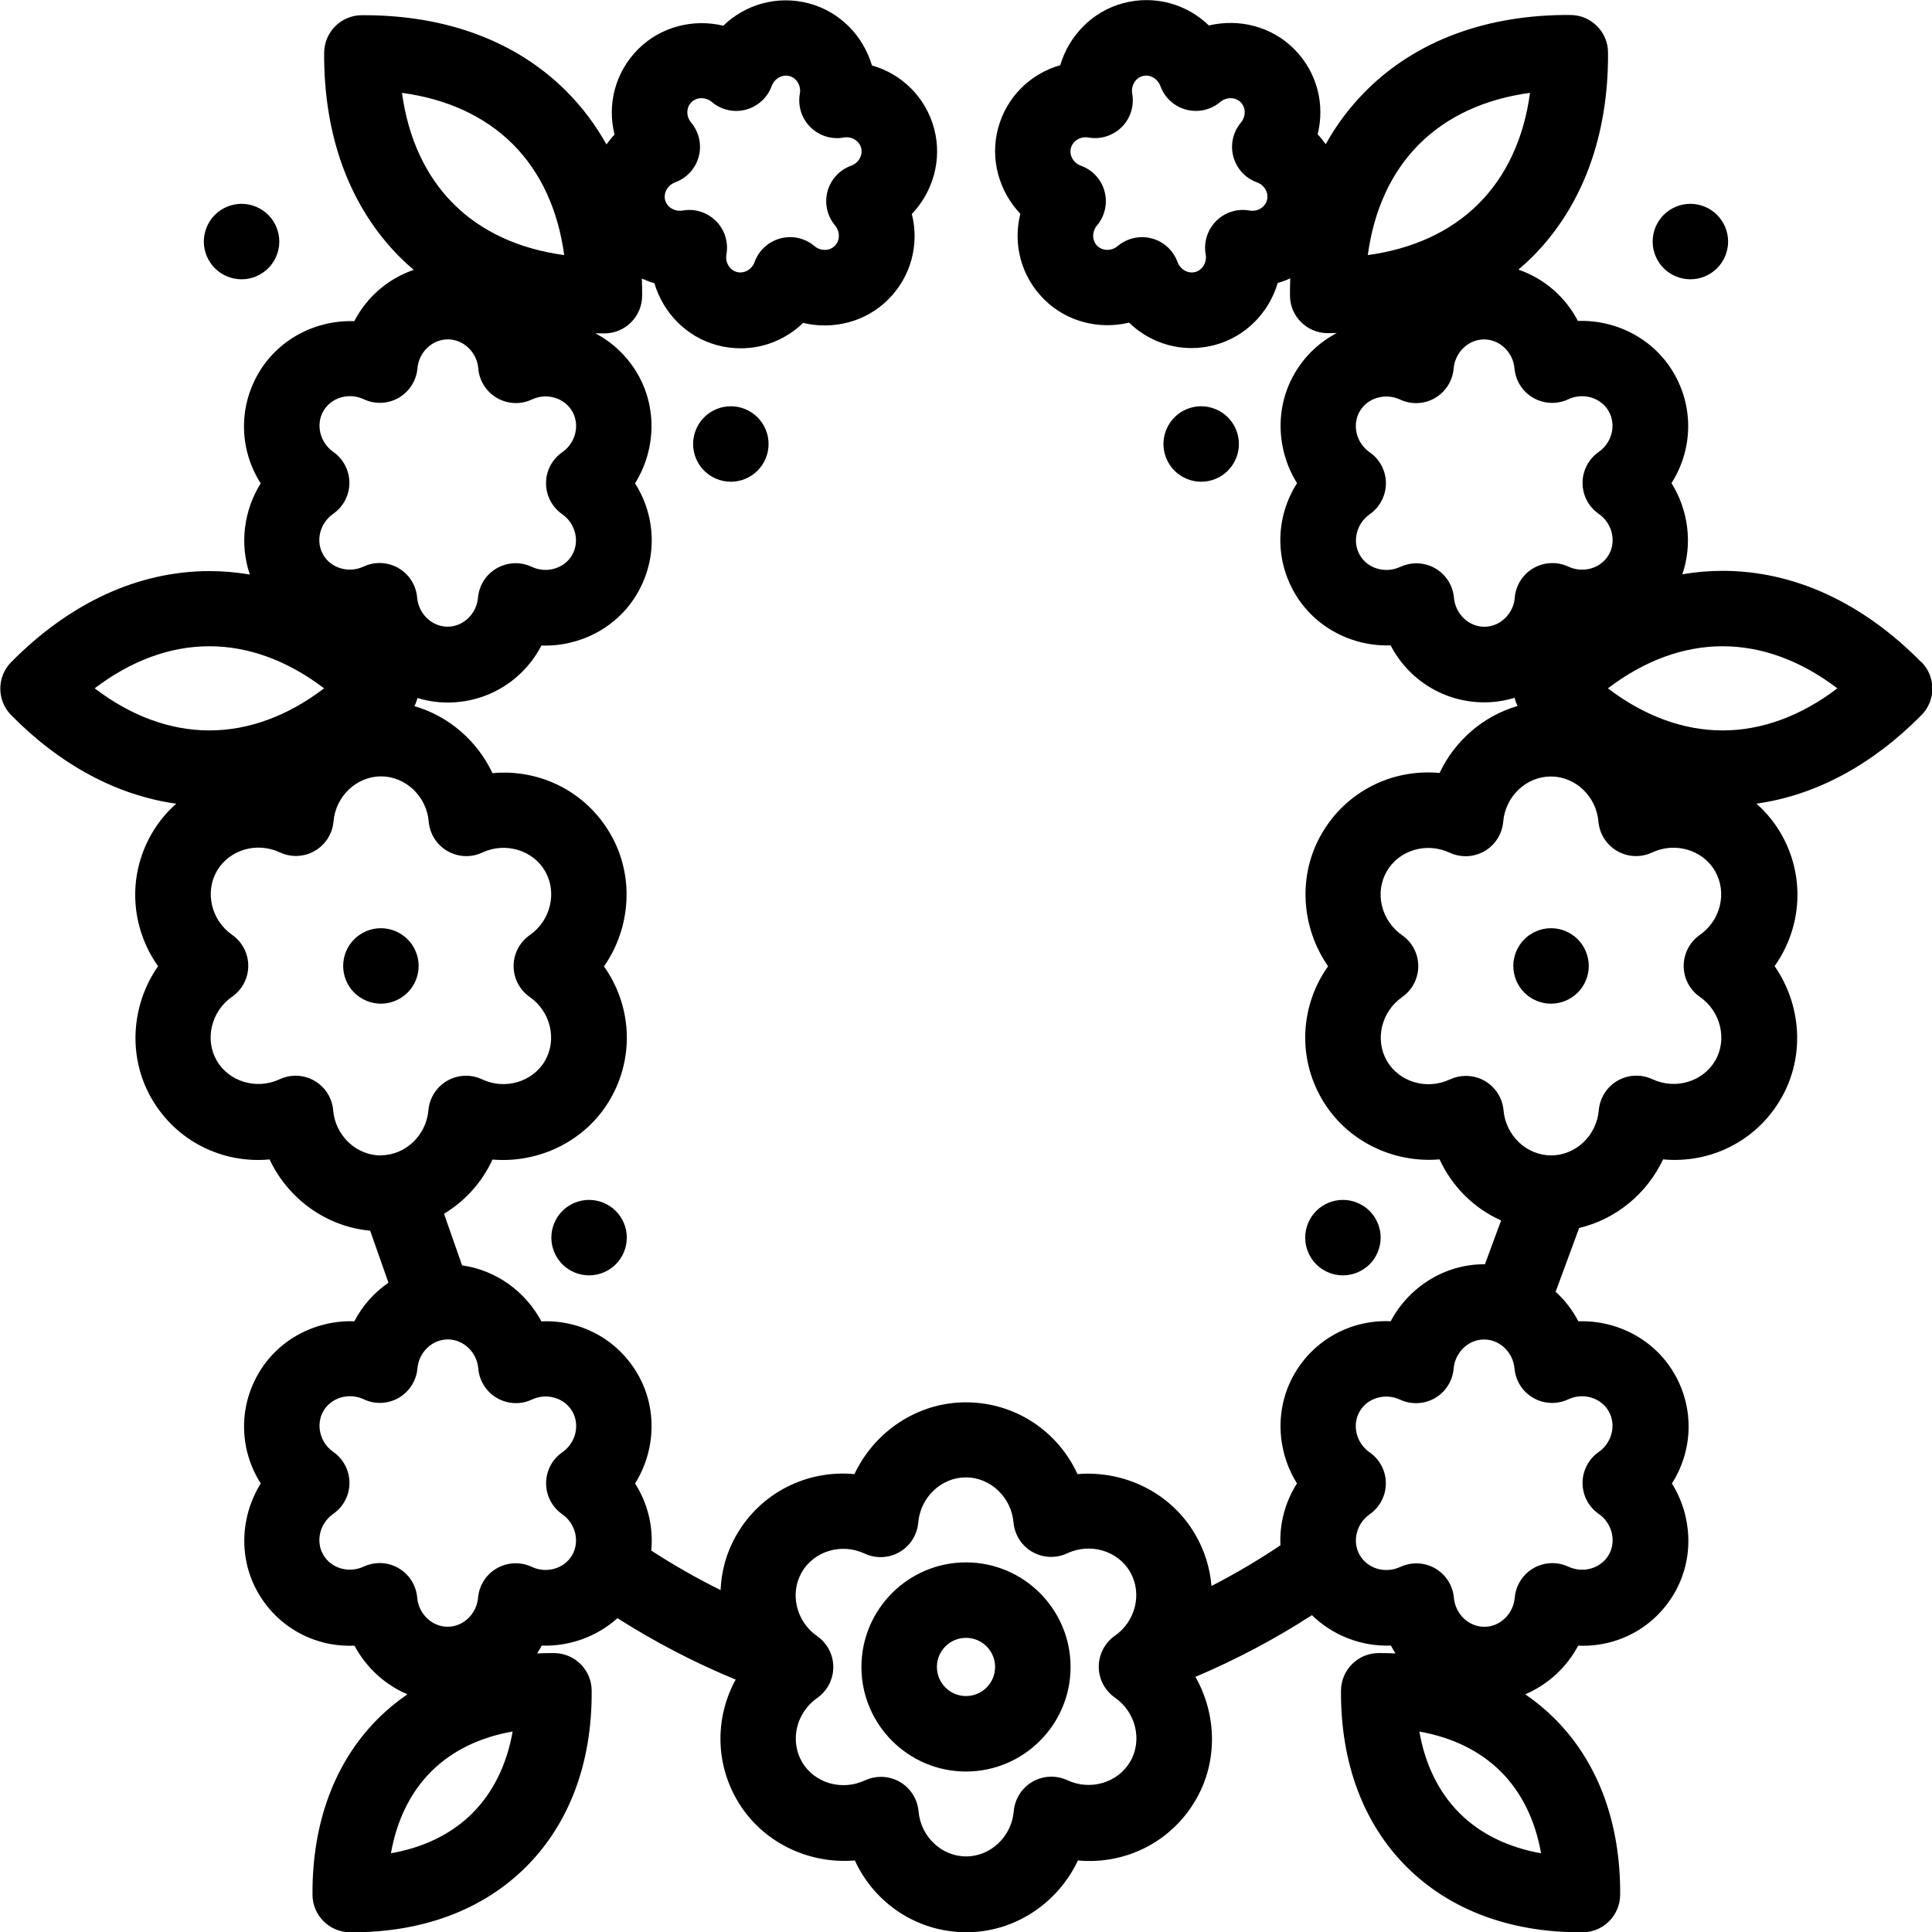 <svg xmlns="http://www.w3.org/2000/svg" version="1.1" width="32" height="32" viewBox="0 0 32 32"><title>flower-leis</title><path d="M16 25.878c-0.955 0-1.732 0.777-1.732 1.732s0.777 1.732 1.732 1.732c0.955 0 1.732-0.777 1.732-1.732s-0.777-1.732-1.732-1.732zM16 28.092c-0.266 0-0.482-0.216-0.482-0.482s0.216-0.482 0.482-0.482 0.482 0.216 0.482 0.482c0 0.266-0.216 0.482-0.482 0.482zM22.685 20.057c-0.116-0.116-0.277-0.183-0.442-0.183s-0.326 0.067-0.442 0.183c-0.116 0.116-0.183 0.277-0.183 0.442s0.067 0.326 0.183 0.442c0.116 0.116 0.277 0.183 0.442 0.183s0.326-0.067 0.442-0.183c0.116-0.116 0.183-0.277 0.183-0.442s-0.067-0.326-0.183-0.442zM28.44 3.559c-0.116-0.116-0.277-0.183-0.442-0.183s-0.326 0.067-0.442 0.183c-0.116 0.116-0.183 0.277-0.183 0.442s0.067 0.326 0.183 0.442c0.116 0.116 0.277 0.183 0.442 0.183s0.326-0.067 0.442-0.183c0.116-0.116 0.183-0.277 0.183-0.442s-0.067-0.326-0.183-0.442zM20.337 6.912c-0.116-0.116-0.277-0.183-0.442-0.183s-0.326 0.066-0.442 0.183c-0.116 0.117-0.183 0.277-0.183 0.442s0.067 0.325 0.183 0.442c0.116 0.116 0.277 0.183 0.442 0.183s0.326-0.066 0.442-0.183c0.117-0.117 0.183-0.277 0.183-0.442s-0.066-0.326-0.183-0.442zM31.818 10.963c-0.973-0.987-2.11-1.508-3.286-1.508h-0c-0.224 0-0.447 0.019-0.667 0.057 0.172-0.504 0.1-1.062-0.18-1.51 0.344-0.539 0.378-1.234 0.041-1.817-0.33-0.572-0.955-0.891-1.591-0.869-0.208-0.4-0.56-0.704-0.985-0.85 0.078-0.066 0.153-0.135 0.226-0.207 0.832-0.832 1.267-2.004 1.258-3.39-0.002-0.342-0.279-0.618-0.621-0.621-1.384-0.009-2.553 0.423-3.384 1.252-0.002 0.002-0.004 0.004-0.006 0.006-0.262 0.262-0.484 0.557-0.665 0.882-0.041-0.057-0.085-0.112-0.134-0.163 0.125-0.495-0.008-1.032-0.391-1.415-0.375-0.375-0.915-0.506-1.41-0.388-0.366-0.355-0.898-0.509-1.421-0.369-0.512 0.137-0.897 0.54-1.041 1.027-0.491 0.139-0.89 0.523-1.030 1.046-0.137 0.512 0.019 1.046 0.369 1.415-0.125 0.495 0.008 1.032 0.391 1.415 0.375 0.375 0.915 0.507 1.41 0.388 0.275 0.267 0.644 0.421 1.033 0.421 0.128 0 0.259-0.017 0.388-0.051 0.512-0.137 0.897-0.539 1.041-1.027 0.072-0.020 0.141-0.046 0.208-0.077-0.004 0.095-0.006 0.19-0.005 0.287 0.002 0.342 0.279 0.618 0.621 0.621 0.015 0 0.029 0 0.044 0 0.037 0 0.073-0.002 0.11-0.002-0.284 0.149-0.529 0.376-0.701 0.674-0.33 0.572-0.294 1.273 0.043 1.813-0.344 0.539-0.378 1.234-0.041 1.817 0.33 0.572 0.957 0.892 1.591 0.869 0.294 0.567 0.879 0.944 1.553 0.944 0.173 0 0.341-0.027 0.5-0.075 0.012 0.046 0.028 0.092 0.051 0.135-0.567 0.164-1.041 0.574-1.293 1.11-0.778-0.073-1.545 0.299-1.954 1.008-0.402 0.695-0.336 1.555 0.107 2.193-0.452 0.637-0.514 1.488-0.105 2.196 0.402 0.696 1.178 1.069 1.952 1.003 0.208 0.453 0.571 0.811 1.019 1.012l-0.268 0.725c-0.004 0-0.009-0-0.013-0-0.661 0-1.249 0.382-1.548 0.944-0.638-0.029-1.258 0.289-1.595 0.873-0.33 0.572-0.294 1.273 0.043 1.813-0.196 0.307-0.291 0.666-0.274 1.025-0.367 0.246-0.749 0.472-1.142 0.674-0.024-0.291-0.111-0.581-0.267-0.85-0.402-0.696-1.178-1.068-1.952-1.003-0.326-0.71-1.031-1.189-1.85-1.189-0.803 0-1.514 0.486-1.845 1.189-0.777-0.073-1.545 0.299-1.954 1.008-0.165 0.286-0.25 0.599-0.263 0.913-0.395-0.196-0.779-0.415-1.148-0.655 0.037-0.388-0.056-0.779-0.268-1.111 0.337-0.54 0.374-1.24 0.043-1.812-0.337-0.584-0.956-0.902-1.595-0.873-0.263-0.494-0.75-0.849-1.313-0.927l-0.3-0.855c0.348-0.21 0.63-0.521 0.803-0.898 0.774 0.065 1.551-0.308 1.952-1.003 0.409-0.709 0.347-1.559-0.105-2.196 0.444-0.638 0.509-1.497 0.107-2.193-0.409-0.709-1.176-1.081-1.954-1.008-0.252-0.536-0.726-0.946-1.293-1.11 0.022-0.043 0.039-0.089 0.051-0.135 0.159 0.049 0.327 0.075 0.5 0.075 0.674 0 1.259-0.377 1.553-0.944 0.635 0.022 1.261-0.296 1.591-0.869 0.337-0.584 0.303-1.279-0.041-1.817 0.337-0.54 0.374-1.24 0.043-1.812-0.172-0.297-0.418-0.525-0.701-0.674 0.037 0.001 0.074 0.002 0.111 0.002 0.014 0 0.029-0 0.044-0 0.342-0.002 0.618-0.279 0.621-0.621 0.001-0.097-0.001-0.192-0.005-0.287 0.067 0.030 0.137 0.057 0.208 0.077 0.144 0.488 0.528 0.89 1.041 1.027 0.13 0.035 0.26 0.051 0.389 0.051 0.389 0 0.757-0.153 1.033-0.421 0.494 0.119 1.035-0.013 1.41-0.388 0.383-0.383 0.516-0.92 0.391-1.415 0.35-0.368 0.506-0.902 0.369-1.415-0.14-0.523-0.539-0.907-1.030-1.046-0.144-0.488-0.528-0.89-1.041-1.027-0.523-0.14-1.055 0.014-1.421 0.369-0.494-0.119-1.035 0.013-1.41 0.388-0.383 0.383-0.516 0.92-0.391 1.415-0.049 0.051-0.093 0.106-0.134 0.163-0.182-0.325-0.404-0.62-0.665-0.882-0.002-0.002-0.004-0.004-0.006-0.006-0.823-0.819-1.977-1.252-3.341-1.252-0.014 0-0.029 0-0.043 0-0.342 0.002-0.618 0.279-0.621 0.621-0.009 1.385 0.426 2.558 1.258 3.39 0.072 0.072 0.148 0.141 0.226 0.207-0.426 0.145-0.778 0.45-0.985 0.85-0.635-0.023-1.261 0.296-1.591 0.869-0.337 0.584-0.303 1.279 0.041 1.817-0.28 0.448-0.352 1.006-0.18 1.51-0.22-0.037-0.443-0.057-0.667-0.057h-0c0 0 0 0-0 0-1.176 0-2.312 0.522-3.286 1.508-0.24 0.243-0.24 0.634 0 0.878 0.82 0.831 1.756 1.33 2.734 1.467-0.158 0.139-0.296 0.304-0.406 0.495-0.409 0.709-0.347 1.559 0.105 2.196-0.444 0.638-0.509 1.497-0.107 2.193 0 0 0 0 0 0 0.409 0.709 1.177 1.080 1.954 1.008 0.306 0.651 0.938 1.114 1.666 1.18l0.303 0.862c-0.236 0.162-0.431 0.38-0.565 0.639-0.635-0.023-1.261 0.296-1.591 0.869-0.337 0.584-0.303 1.279 0.041 1.817-0.337 0.54-0.374 1.24-0.043 1.813v-0c0.337 0.584 0.956 0.902 1.595 0.873 0.192 0.361 0.504 0.647 0.877 0.806-0.174 0.12-0.337 0.253-0.487 0.403l-0 0c0 0 0 0-0 0-0.718 0.718-1.093 1.727-1.085 2.918 0.002 0.342 0.279 0.618 0.621 0.621 0.013 0 0.025 0 0.037 0 1.175 0 2.17-0.375 2.881-1.086 0.718-0.718 1.094-1.727 1.085-2.918-0.002-0.342-0.279-0.618-0.621-0.621-0.012-0-0.025-0-0.037-0-0.083 0-0.165 0.002-0.245 0.006 0.027-0.042 0.052-0.085 0.076-0.13 0.459 0.016 0.912-0.147 1.254-0.454 0.62 0.394 1.273 0.735 1.95 1.014 0.003 0.001 0.005 0.002 0.008 0.003-0.333 0.608-0.346 1.357 0.021 1.993 0.402 0.696 1.178 1.068 1.953 1.003 0.326 0.71 1.031 1.189 1.85 1.189 0.803 0 1.514-0.486 1.845-1.189 0.777 0.073 1.545-0.299 1.954-1.008 0.369-0.639 0.343-1.416-0.008-2.033 0.67-0.284 1.317-0.626 1.93-1.022 0.347 0.34 0.825 0.522 1.308 0.504 0.023 0.045 0.049 0.088 0.076 0.13-0.081-0.004-0.163-0.006-0.245-0.006-0.012 0-0.025 0-0.037 0-0.342 0.002-0.618 0.279-0.621 0.621-0.008 1.191 0.367 2.2 1.085 2.918 0.711 0.711 1.706 1.086 2.881 1.086 0.012 0 0.025-0 0.037-0 0.342-0.002 0.618-0.279 0.621-0.621 0.008-1.191-0.367-2.201-1.085-2.918-0-0-0-0-0-0-0.15-0.15-0.313-0.284-0.487-0.403 0.373-0.159 0.685-0.445 0.877-0.806 0.64 0.029 1.258-0.289 1.595-0.873 0.33-0.572 0.294-1.273-0.043-1.813 0.344-0.539 0.378-1.234 0.041-1.817-0.33-0.572-0.955-0.891-1.591-0.869-0.096-0.186-0.224-0.351-0.376-0.489l0.39-1.057c0.61-0.144 1.123-0.569 1.39-1.136 0.778 0.073 1.545-0.299 1.954-1.008 0.402-0.696 0.336-1.555-0.107-2.193 0.452-0.637 0.514-1.488 0.105-2.196-0.11-0.19-0.248-0.355-0.406-0.495 0.978-0.137 1.914-0.637 2.734-1.467 0.24-0.243 0.24-0.634-0-0.878zM20.985 3.315c-0.032 0.12-0.16 0.196-0.291 0.172-0.201-0.036-0.407 0.029-0.551 0.174s-0.209 0.35-0.173 0.552c0.023 0.131-0.052 0.259-0.172 0.292s-0.249-0.041-0.295-0.166c-0.070-0.192-0.229-0.338-0.426-0.39-0.053-0.014-0.107-0.021-0.161-0.021-0.146 0-0.289 0.051-0.403 0.147-0.102 0.086-0.25 0.085-0.339-0.003s-0.089-0.236-0.004-0.338c0.131-0.156 0.178-0.367 0.125-0.564s-0.199-0.356-0.391-0.425c-0.126-0.045-0.199-0.175-0.166-0.295s0.16-0.196 0.291-0.172c0.201 0.035 0.407-0.030 0.551-0.174s0.209-0.351 0.173-0.552c-0.023-0.131 0.052-0.259 0.172-0.292s0.249 0.041 0.295 0.166c0.070 0.192 0.229 0.338 0.426 0.39s0.408 0.006 0.564-0.126c0.102-0.086 0.251-0.085 0.339 0.003s0.089 0.236 0.004 0.338c-0.131 0.156-0.178 0.367-0.125 0.564s0.199 0.356 0.391 0.425c0.125 0.045 0.199 0.175 0.166 0.295zM11.182 3.020c0.192-0.069 0.338-0.228 0.391-0.425s0.006-0.408-0.125-0.564c-0.086-0.102-0.084-0.25 0.004-0.338s0.237-0.089 0.339-0.003c0.156 0.132 0.367 0.179 0.564 0.126s0.357-0.199 0.426-0.39c0.046-0.125 0.175-0.198 0.295-0.166s0.196 0.16 0.172 0.292c-0.036 0.201 0.028 0.407 0.173 0.552s0.35 0.21 0.551 0.174c0.131-0.024 0.259 0.052 0.291 0.172s-0.041 0.25-0.166 0.295c-0.192 0.069-0.338 0.228-0.391 0.425s-0.006 0.408 0.125 0.564c0.086 0.102 0.084 0.25-0.004 0.338s-0.237 0.089-0.338 0.003c-0.156-0.132-0.367-0.179-0.564-0.126s-0.357 0.198-0.426 0.39c-0.045 0.125-0.175 0.198-0.295 0.166 0 0-0 0-0 0-0.12-0.032-0.196-0.16-0.172-0.292 0.036-0.201-0.028-0.407-0.173-0.552-0.118-0.119-0.278-0.184-0.442-0.184-0.036 0-0.073 0.003-0.109 0.010-0.131 0.023-0.259-0.053-0.291-0.172s0.041-0.249 0.166-0.295zM6.658 1.538c0.749 0.101 1.376 0.39 1.836 0.85 0.002 0.002 0.003 0.003 0.005 0.005 0.458 0.46 0.745 1.085 0.846 1.832-0.749-0.101-1.376-0.39-1.836-0.851s-0.749-1.087-0.851-1.836zM5.521 7.485c-0.222-0.155-0.294-0.453-0.165-0.677s0.424-0.311 0.67-0.195c0.185 0.087 0.401 0.078 0.577-0.024s0.293-0.284 0.311-0.487c0.023-0.27 0.245-0.481 0.504-0.481s0.481 0.212 0.504 0.483c0.017 0.204 0.133 0.386 0.31 0.488s0.392 0.112 0.577 0.025c0.246-0.115 0.539-0.029 0.669 0.196s0.057 0.523-0.166 0.678c-0.168 0.117-0.268 0.308-0.268 0.512s0.099 0.396 0.267 0.513c0.222 0.155 0.294 0.453 0.165 0.677s-0.424 0.311-0.67 0.195c-0.185-0.087-0.4-0.078-0.578 0.024s-0.293 0.284-0.311 0.487c-0.023 0.27-0.245 0.481-0.504 0.481s-0.481-0.212-0.504-0.483c-0.017-0.204-0.133-0.386-0.31-0.488-0.097-0.056-0.205-0.084-0.313-0.084-0.090 0-0.181 0.020-0.264 0.059-0.246 0.115-0.539 0.029-0.669-0.196s-0.057-0.523 0.166-0.678c0.168-0.117 0.268-0.308 0.268-0.512s-0.1-0.396-0.267-0.513zM1.568 11.401c0.601-0.458 1.249-0.697 1.9-0.697l-0-0.625 0 0.625c0.651 0 1.298 0.239 1.9 0.697-0.601 0.458-1.249 0.697-1.9 0.697s-1.299-0.239-1.9-0.697zM6.307 19.138c-0.407 0-0.753-0.329-0.789-0.749-0.017-0.204-0.133-0.386-0.31-0.488-0.097-0.056-0.205-0.084-0.313-0.084-0.090 0-0.18 0.020-0.264 0.059-0.381 0.178-0.838 0.042-1.041-0.309s-0.092-0.817 0.254-1.058c0.168-0.117 0.268-0.308 0.268-0.512s-0.099-0.396-0.267-0.513c-0.345-0.241-0.456-0.705-0.253-1.057s0.661-0.488 1.043-0.309c0.185 0.087 0.401 0.078 0.578-0.024s0.293-0.284 0.311-0.488c0.036-0.419 0.383-0.747 0.788-0.747s0.753 0.329 0.789 0.749c0.017 0.204 0.133 0.386 0.31 0.488s0.393 0.112 0.577 0.025c0.381-0.178 0.839-0.042 1.041 0.309s0.092 0.817-0.254 1.058c-0.168 0.117-0.268 0.308-0.268 0.512s0.099 0.396 0.267 0.513c0.345 0.241 0.456 0.705 0.253 1.056s-0.662 0.488-1.043 0.308c-0.185-0.087-0.4-0.078-0.577 0.024s-0.293 0.284-0.311 0.487c-0.036 0.419-0.383 0.747-0.789 0.747zM7.826 30.031c-0.343 0.343-0.803 0.569-1.351 0.665 0.097-0.548 0.322-1.008 0.665-1.352s0.803-0.568 1.351-0.665c-0.097 0.548-0.322 1.008-0.665 1.351zM9.312 25.080c0.222 0.155 0.294 0.453 0.165 0.677s-0.424 0.311-0.67 0.195c-0.185-0.087-0.4-0.078-0.578 0.024s-0.293 0.284-0.311 0.487c-0.023 0.27-0.245 0.481-0.504 0.481s-0.481-0.212-0.504-0.483c-0.017-0.204-0.133-0.386-0.31-0.488-0.097-0.056-0.205-0.084-0.313-0.084-0.090 0-0.181 0.020-0.264 0.059-0.246 0.115-0.539 0.029-0.669-0.196 0 0 0 0 0-0-0.13-0.225-0.057-0.523 0.166-0.678 0.168-0.117 0.268-0.308 0.268-0.512s-0.099-0.396-0.267-0.513c-0.222-0.155-0.294-0.453-0.165-0.677s0.424-0.311 0.67-0.195c0.185 0.087 0.401 0.078 0.577-0.024s0.293-0.284 0.311-0.487c0.023-0.27 0.245-0.481 0.504-0.481s0.481 0.212 0.504 0.483c0.017 0.204 0.133 0.386 0.31 0.488s0.393 0.112 0.578 0.025c0.245-0.115 0.539-0.029 0.669 0.196s0.057 0.523-0.166 0.678c-0.168 0.117-0.268 0.308-0.268 0.512s0.099 0.396 0.267 0.513zM18.72 29.177c-0.203 0.351-0.66 0.487-1.041 0.309-0.185-0.086-0.401-0.077-0.578 0.025s-0.292 0.285-0.31 0.488c-0.035 0.42-0.382 0.749-0.789 0.749s-0.752-0.328-0.788-0.747c-0.018-0.203-0.134-0.386-0.311-0.488-0.096-0.055-0.204-0.083-0.312-0.083-0.091 0-0.181 0.020-0.266 0.059-0.382 0.179-0.84 0.044-1.043-0.309s-0.092-0.815 0.253-1.056c0.167-0.117 0.267-0.309 0.267-0.513s-0.1-0.395-0.268-0.512c-0.346-0.241-0.458-0.705-0.254-1.058s0.66-0.487 1.041-0.309c0.185 0.087 0.401 0.077 0.578-0.025s0.292-0.285 0.31-0.488c0.036-0.42 0.382-0.749 0.789-0.749s0.752 0.328 0.789 0.747c0.018 0.203 0.134 0.386 0.311 0.487s0.393 0.111 0.578 0.024c0.382-0.179 0.84-0.044 1.043 0.309s0.092 0.815-0.253 1.056c-0.167 0.117-0.267 0.309-0.267 0.513s0.1 0.395 0.268 0.512c0.346 0.241 0.458 0.705 0.254 1.058zM23.501 2.393c0.002-0.002 0.003-0.003 0.005-0.005 0.46-0.46 1.087-0.749 1.836-0.85-0.101 0.749-0.39 1.375-0.851 1.836s-1.087 0.749-1.836 0.851c0.101-0.747 0.388-1.372 0.846-1.832zM25.090 9.898c-0.023 0.271-0.244 0.483-0.504 0.483s-0.48-0.211-0.504-0.481c-0.018-0.204-0.134-0.386-0.311-0.487-0.096-0.055-0.204-0.083-0.312-0.083-0.091 0-0.181 0.020-0.266 0.059-0.246 0.115-0.54 0.030-0.67-0.195s-0.057-0.522 0.165-0.677c0.167-0.117 0.267-0.309 0.267-0.513s-0.1-0.396-0.268-0.512c-0.223-0.155-0.296-0.453-0.166-0.678s0.423-0.31 0.669-0.196c0.185 0.087 0.401 0.077 0.577-0.025s0.292-0.285 0.31-0.488c0.023-0.271 0.244-0.483 0.504-0.483s0.48 0.212 0.504 0.481c0.018 0.204 0.134 0.386 0.311 0.487s0.393 0.111 0.578 0.024c0.246-0.116 0.54-0.030 0.67 0.195s0.057 0.522-0.165 0.677c-0.167 0.117-0.267 0.309-0.267 0.513s0.1 0.396 0.268 0.512c0.223 0.155 0.296 0.453 0.166 0.678s-0.423 0.31-0.669 0.196c-0.185-0.086-0.401-0.077-0.578 0.025s-0.292 0.285-0.31 0.488zM25.525 30.696c-0.548-0.097-1.008-0.322-1.351-0.665s-0.569-0.803-0.665-1.351c0.548 0.097 1.008 0.322 1.351 0.665l0 0c0.343 0.343 0.568 0.803 0.665 1.352zM25.974 23.178c0.246-0.116 0.54-0.030 0.67 0.195s0.057 0.522-0.165 0.677c-0.167 0.117-0.267 0.309-0.267 0.513s0.1 0.396 0.268 0.512c0.223 0.155 0.296 0.453 0.166 0.678s-0.423 0.31-0.669 0.196c-0.185-0.086-0.401-0.077-0.578 0.025s-0.292 0.285-0.31 0.488c-0.023 0.271-0.244 0.483-0.504 0.483s-0.48-0.212-0.504-0.481c-0.018-0.203-0.134-0.386-0.311-0.487-0.096-0.055-0.204-0.083-0.312-0.083-0.091 0-0.181 0.020-0.266 0.059-0.246 0.116-0.54 0.030-0.67-0.195s-0.057-0.522 0.165-0.677c0.167-0.117 0.267-0.309 0.267-0.513s-0.1-0.396-0.268-0.512c-0.223-0.155-0.296-0.453-0.166-0.678s0.423-0.31 0.669-0.196c0.185 0.087 0.401 0.077 0.578-0.025s0.292-0.285 0.31-0.488c0.023-0.271 0.244-0.483 0.504-0.483s0.48 0.212 0.504 0.481c0.018 0.203 0.134 0.386 0.311 0.487s0.393 0.111 0.577 0.024zM28.41 17.566c-0.203 0.351-0.66 0.487-1.041 0.309-0.185-0.086-0.401-0.077-0.578 0.025s-0.292 0.285-0.31 0.488c-0.035 0.42-0.382 0.749-0.789 0.749s-0.752-0.328-0.789-0.747c-0.018-0.203-0.134-0.385-0.311-0.487-0.096-0.055-0.204-0.083-0.312-0.083-0.091 0-0.181 0.020-0.266 0.059-0.381 0.179-0.84 0.044-1.043-0.308s-0.092-0.815 0.253-1.056c0.167-0.117 0.267-0.309 0.267-0.513s-0.1-0.396-0.268-0.512c-0.346-0.241-0.458-0.705-0.254-1.058s0.66-0.487 1.041-0.309c0.185 0.086 0.401 0.077 0.578-0.025s0.292-0.285 0.31-0.488c0.035-0.42 0.382-0.749 0.789-0.749s0.752 0.328 0.788 0.747c0.018 0.204 0.134 0.386 0.311 0.488s0.393 0.111 0.578 0.024c0.381-0.179 0.84-0.044 1.043 0.309s0.092 0.816-0.253 1.057c-0.167 0.117-0.267 0.309-0.267 0.513s0.1 0.396 0.268 0.512c0.346 0.241 0.458 0.705 0.254 1.058zM28.532 12.098c-0.651 0-1.299-0.239-1.9-0.697 0.601-0.458 1.249-0.697 1.9-0.697h0c0.651 0 1.298 0.239 1.9 0.697-0.601 0.458-1.249 0.697-1.9 0.697zM10.199 20.057c-0.116-0.116-0.277-0.183-0.442-0.183s-0.326 0.067-0.442 0.183c-0.116 0.116-0.183 0.277-0.183 0.442s0.067 0.326 0.183 0.442 0.277 0.183 0.442 0.183 0.326-0.067 0.442-0.183c0.116-0.116 0.183-0.277 0.183-0.442s-0.067-0.326-0.183-0.442zM6.751 15.557c-0.117-0.116-0.277-0.183-0.442-0.183s-0.326 0.067-0.442 0.183c-0.117 0.116-0.183 0.277-0.183 0.442s0.066 0.326 0.183 0.442c0.116 0.116 0.277 0.183 0.442 0.183s0.325-0.067 0.442-0.183c0.116-0.116 0.183-0.277 0.183-0.442s-0.067-0.326-0.183-0.442zM26.132 15.557c-0.116-0.116-0.277-0.183-0.442-0.183s-0.326 0.067-0.442 0.183c-0.116 0.116-0.183 0.277-0.183 0.442s0.067 0.326 0.183 0.442c0.116 0.116 0.277 0.183 0.442 0.183s0.326-0.067 0.442-0.183 0.183-0.277 0.183-0.442c0-0.164-0.067-0.326-0.183-0.442zM4.443 3.559c-0.116-0.116-0.277-0.183-0.442-0.183s-0.326 0.067-0.442 0.183c-0.116 0.116-0.183 0.277-0.183 0.442s0.067 0.326 0.183 0.442c0.116 0.116 0.277 0.183 0.442 0.183s0.326-0.067 0.442-0.183c0.116-0.116 0.183-0.277 0.183-0.442s-0.067-0.326-0.183-0.442zM12.547 6.912c-0.116-0.116-0.277-0.183-0.442-0.183s-0.326 0.066-0.442 0.183c-0.117 0.117-0.183 0.277-0.183 0.442s0.066 0.326 0.183 0.442c0.116 0.116 0.277 0.183 0.442 0.183s0.326-0.067 0.442-0.183c0.116-0.117 0.183-0.277 0.183-0.442s-0.067-0.326-0.183-0.442z"></path></svg>